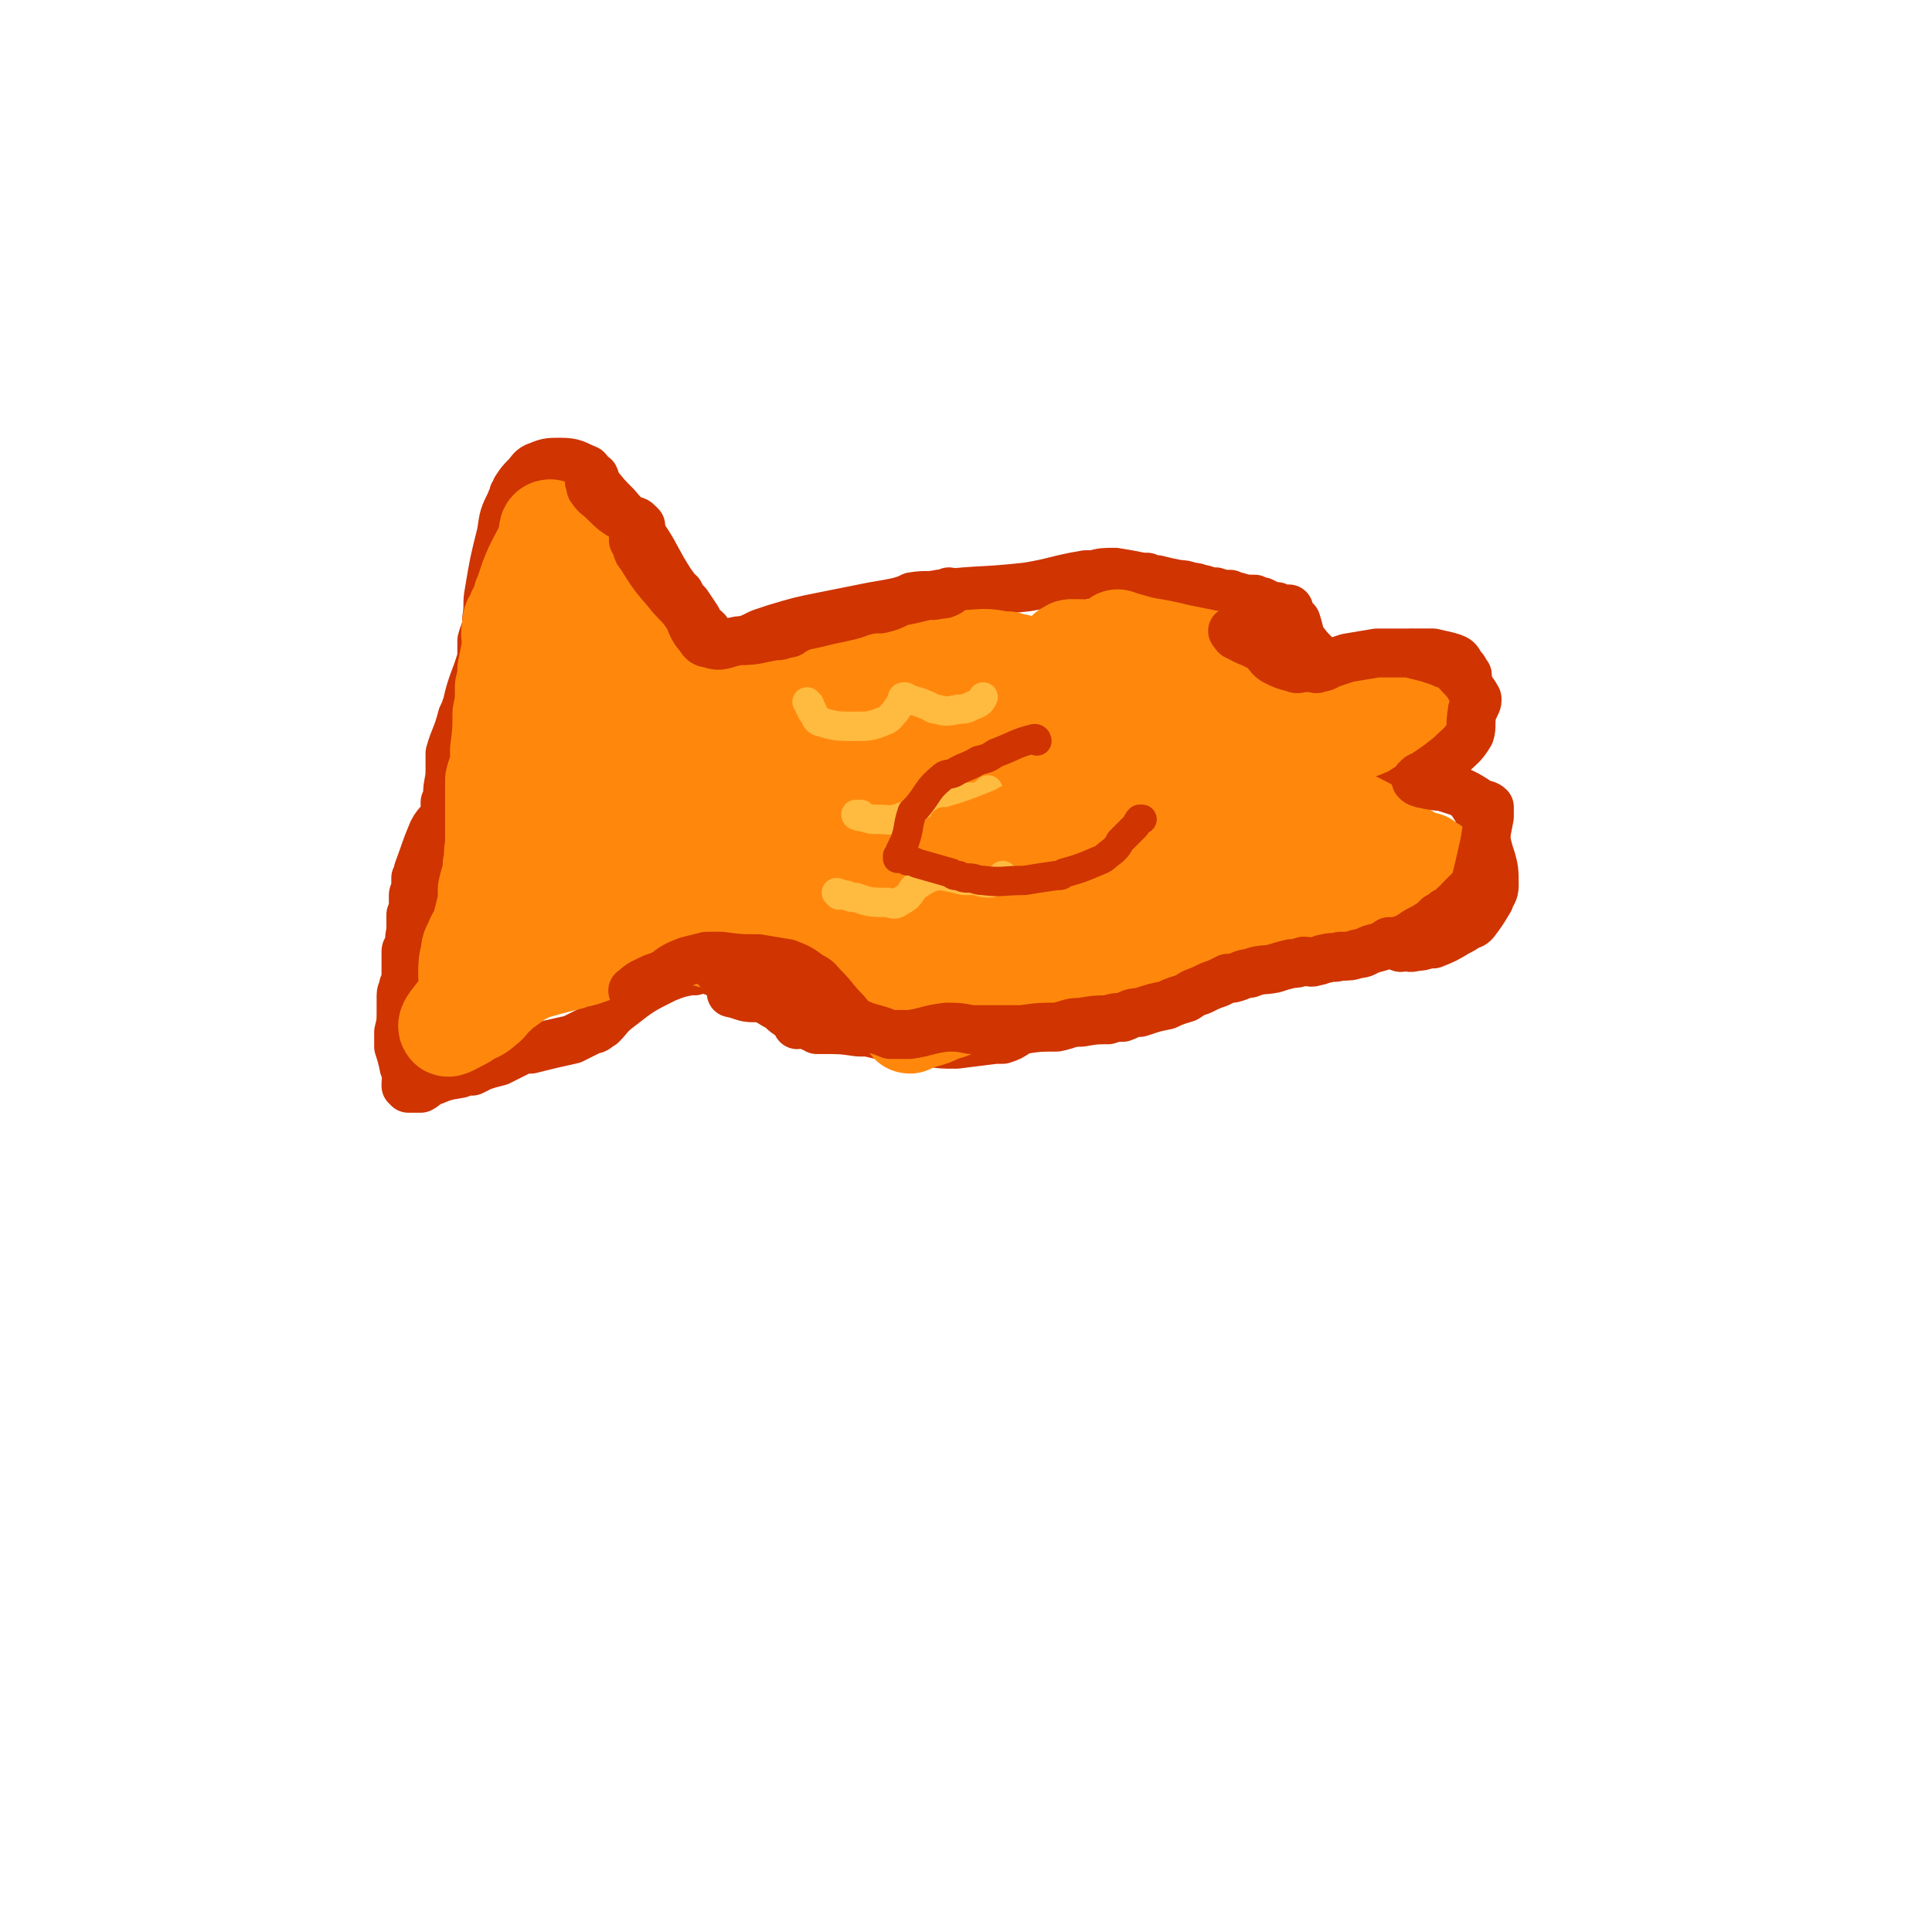 <svg viewBox='0 0 790 790' version='1.1' xmlns='http://www.w3.org/2000/svg' xmlns:xlink='http://www.w3.org/1999/xlink'><g fill='none' stroke='#CF3401' stroke-width='20' stroke-linecap='round' stroke-linejoin='round'><path d='M302,264c0,0 -1,-1 -1,-1 1,-1 1,0 3,-1 3,-1 3,-1 7,-3 3,-1 3,-1 6,-2 10,-3 10,-3 20,-5 10,-2 10,-2 20,-4 6,-1 6,-1 11,-2 3,-1 3,-1 5,-2 6,-1 6,0 11,-1 18,-2 18,-1 36,-3 12,-2 12,-3 24,-5 2,0 2,0 3,0 4,-1 4,-1 9,-1 6,1 6,1 11,2 1,0 1,0 2,0 2,1 2,1 4,1 4,1 4,1 9,2 2,0 2,0 5,1 3,0 3,1 5,1 3,1 3,1 5,1 3,1 3,1 6,1 1,1 1,1 3,1 3,1 4,1 7,1 2,1 2,1 3,1 2,1 2,1 4,2 1,0 1,0 2,0 2,1 2,1 4,1 0,0 1,0 1,0 0,1 0,1 1,3 1,1 1,1 2,2 1,3 1,4 2,7 3,4 3,4 6,7 1,2 1,2 2,4 1,2 1,2 2,3 0,0 0,-1 1,-1 0,0 0,0 1,0 0,0 0,0 1,0 1,0 1,0 2,0 5,0 5,1 9,-1 5,-1 4,-2 9,-3 3,-1 3,-1 7,-2 3,0 3,0 6,-1 4,0 4,0 8,0 4,1 5,1 8,2 3,1 2,2 4,4 1,1 1,2 2,3 0,5 1,5 0,10 -1,6 -2,6 -6,12 -2,4 -3,4 -6,7 -5,5 -5,4 -10,8 -1,1 -1,1 -2,1 -1,1 -1,1 -2,1 -2,1 -2,1 -3,1 0,1 -1,2 0,2 0,0 0,-1 1,-1 2,1 2,1 5,2 7,1 7,0 14,3 6,2 8,2 11,6 6,9 4,11 7,21 2,6 2,7 2,13 0,3 -1,3 -2,6 -3,5 -3,5 -6,9 -1,1 -1,1 -2,1 -3,2 -3,2 -5,3 -5,3 -5,3 -10,5 -1,0 -1,0 -2,0 -3,1 -3,1 -5,1 -3,1 -3,0 -5,0 -1,0 -1,1 -2,0 -7,-2 -8,-2 -15,-6 -2,-1 -2,-2 -3,-5 0,0 0,0 0,0 -1,-1 -1,-1 -2,-2 0,0 0,0 0,0 -1,0 -1,0 -1,0 -2,1 -2,1 -3,2 -2,0 -2,0 -4,1 -2,1 -1,1 -3,2 -6,3 -6,3 -12,5 -10,4 -10,3 -21,6 -2,1 -2,1 -4,1 -8,3 -8,4 -16,6 -10,2 -10,2 -20,4 -3,0 -2,0 -5,1 -1,0 -2,-1 -3,0 -9,3 -9,3 -17,7 -14,7 -14,7 -27,13 -3,2 -3,2 -6,3 -1,0 -1,0 -3,0 -8,1 -8,1 -16,2 -6,0 -6,0 -13,-1 -4,0 -4,-1 -8,-1 0,-1 0,0 -1,0 -4,-1 -4,-1 -8,-2 -1,0 -1,0 -2,0 -4,-1 -4,-1 -8,-1 -7,-1 -7,-1 -15,-1 0,0 0,0 0,0 -1,0 -1,0 -2,0 -1,-1 -1,-1 -2,-1 0,-1 0,-1 0,-1 -2,0 -2,-1 -4,-1 -1,0 -1,1 -2,1 0,-1 0,-1 -1,-2 -2,-2 -3,-2 -5,-4 -1,-1 -1,-1 -3,-2 -8,-5 -8,-4 -16,-8 -3,-2 -3,-2 -6,-4 0,0 0,0 0,0 -1,-1 -1,-1 -2,-2 0,0 0,0 -1,-1 0,0 -1,1 -1,1 0,-1 1,-2 0,-2 0,0 0,0 -1,1 -2,0 -2,-1 -4,0 -1,0 -1,0 -2,1 -1,0 -1,-1 -2,0 -5,1 -5,1 -10,3 -10,5 -10,5 -19,12 -4,3 -4,4 -7,7 -2,1 -2,2 -4,2 -4,2 -4,2 -8,4 -9,2 -9,2 -17,4 -2,0 -3,0 -5,1 -4,2 -4,2 -8,4 -4,1 -4,1 -7,2 -2,1 -2,1 -4,2 -2,0 -3,0 -5,1 -6,1 -6,1 -11,3 -3,1 -3,2 -5,3 -1,0 -1,0 -2,0 -2,0 -2,0 -3,0 0,-1 -1,-1 -1,-1 0,-1 0,-1 0,-1 0,-2 1,-2 0,-4 0,-2 -1,-2 -1,-4 -1,-4 -1,-4 -2,-7 0,-3 0,-3 0,-6 1,-4 1,-4 1,-9 0,-3 0,-3 0,-6 0,-2 1,-2 1,-4 1,-1 1,-1 2,-2 0,0 -1,0 -1,-1 0,0 0,0 0,-1 0,0 0,0 0,-1 0,0 0,0 0,-1 0,-1 0,-1 0,-2 0,-1 0,-1 0,-2 0,-2 0,-2 0,-4 0,-1 1,-1 1,-2 1,-3 0,-3 1,-6 0,-3 0,-3 0,-7 1,-2 1,-2 1,-5 0,-2 0,-2 0,-3 0,-1 1,-1 1,-2 0,-1 0,-1 0,-2 0,-1 0,-1 0,-2 0,-1 0,-1 0,-1 1,-2 1,-2 1,-3 3,-8 3,-9 6,-16 2,-4 4,-4 5,-8 1,-1 0,-1 0,-3 0,0 0,0 0,-1 1,-1 1,-1 2,-2 0,0 -1,0 -1,-1 0,-5 1,-5 1,-10 0,-2 0,-2 0,-3 0,-2 0,-2 0,-4 2,-7 3,-7 5,-15 1,-2 1,-2 2,-5 2,-9 3,-9 6,-19 0,-2 0,-2 0,-4 0,-1 0,-1 0,-3 1,-4 2,-4 2,-9 1,-6 0,-6 1,-11 2,-12 2,-12 5,-24 1,-7 1,-7 4,-13 0,-1 1,-1 2,-2 0,0 -1,0 -1,-1 1,-1 1,-1 1,-2 2,-3 2,-3 4,-5 2,-2 2,-3 4,-4 5,-2 5,-2 10,-2 6,0 6,1 11,3 1,1 1,2 3,3 1,2 0,2 1,3 4,5 4,5 8,9 5,6 5,5 10,11 5,7 5,8 9,15 3,5 3,5 6,9 0,1 1,0 1,1 1,2 1,2 3,4 2,3 2,3 4,6 1,2 1,2 2,4 1,0 1,0 2,1 1,2 2,2 3,5 0,0 0,0 -1,1 '/><path d='M401,313c0,0 0,-1 -1,-1 -3,0 -3,1 -5,2 -6,2 -7,1 -12,4 -15,7 -16,6 -29,15 -11,7 -11,8 -20,17 -2,2 -1,2 -2,3 0,1 -1,0 -1,1 0,0 0,0 0,1 1,4 1,4 1,9 1,3 1,3 1,7 1,2 1,2 1,5 1,3 -1,4 1,6 8,6 10,6 20,9 6,3 6,2 13,3 2,0 2,0 4,-1 8,-1 8,-1 17,-3 11,-3 10,-4 21,-7 2,-1 2,1 4,0 6,-4 6,-5 13,-9 6,-3 6,-3 12,-6 2,-1 2,-1 3,-2 0,0 0,0 0,0 3,-1 2,-1 5,-2 0,0 0,1 1,0 0,0 0,0 0,-1 '/></g>
<g fill='none' stroke='#FF880C' stroke-width='40' stroke-linecap='round' stroke-linejoin='round'><path d='M226,217c0,0 -1,-1 -1,-1 -1,0 -1,1 -1,1 0,2 0,3 -1,5 -3,7 -4,7 -7,15 -1,3 -1,3 -2,6 -1,2 -1,2 -1,4 -2,3 -2,3 -3,6 -1,1 -1,1 -1,3 -1,4 0,4 0,8 -1,5 -1,5 -2,10 0,3 0,3 -1,7 0,1 0,1 0,2 0,4 0,4 -1,9 0,7 0,7 -1,15 0,2 1,2 0,3 0,5 -1,5 -2,9 0,8 0,8 0,16 0,3 0,3 0,6 0,2 0,2 0,5 -1,4 0,4 -1,8 0,5 -1,5 -2,10 0,5 0,5 -1,9 -1,4 -1,4 -2,8 -1,1 -1,1 -2,3 -1,3 -2,3 -2,6 -1,4 -1,4 -1,9 1,3 1,3 1,5 0,1 -2,2 -1,2 0,0 1,-1 3,-1 4,-2 4,-2 7,-3 9,-3 9,-2 17,-5 7,-2 7,-2 15,-4 1,-1 1,0 2,-1 2,0 2,0 5,-1 3,-1 3,-1 6,-3 1,-1 1,-2 3,-2 0,0 1,0 0,0 -1,1 -2,1 -4,1 -14,5 -14,4 -27,10 -7,3 -7,4 -13,8 -1,1 -1,1 -2,2 -3,2 -2,3 -5,5 -3,3 -4,2 -8,5 -4,2 -7,4 -7,3 -1,-1 2,-4 5,-8 4,-6 4,-6 8,-12 2,-4 2,-5 4,-9 9,-15 9,-15 18,-30 4,-6 5,-6 9,-13 1,-4 1,-4 3,-7 2,-7 2,-6 4,-13 1,-3 1,-3 2,-6 3,-13 4,-13 6,-25 2,-15 1,-16 2,-31 0,-4 1,-3 1,-7 1,-14 1,-14 1,-28 1,-4 1,-7 1,-8 0,-1 1,3 0,6 0,5 -1,5 -2,11 -2,13 -3,13 -5,27 -2,12 -1,12 -3,25 0,5 0,5 -1,10 0,4 0,4 0,8 0,14 -1,14 -1,28 0,5 0,6 2,10 3,6 3,8 8,10 10,5 11,2 22,3 3,1 3,0 6,1 4,0 4,0 9,2 5,3 5,3 11,7 2,1 3,2 3,2 1,1 -1,-1 -2,-2 -1,-1 -2,-1 -3,-2 -6,-6 -7,-5 -11,-11 -9,-14 -9,-15 -16,-30 -2,-3 -2,-3 -3,-7 0,-2 0,-3 0,-6 -1,-7 -1,-7 -2,-13 -1,-8 -1,-8 -3,-16 -1,-4 -1,-4 -2,-9 0,-4 -1,-4 -1,-8 0,-3 1,-6 2,-6 0,0 0,3 0,6 1,4 2,4 3,8 2,6 3,6 4,13 5,16 5,16 8,31 2,7 1,7 3,14 0,3 1,3 1,5 1,4 1,4 1,8 1,6 2,6 2,11 1,1 0,2 0,3 2,6 3,6 4,12 1,3 0,3 0,6 0,1 0,1 0,2 1,0 2,0 3,0 3,1 3,1 6,2 14,2 14,2 27,5 8,1 8,2 16,3 12,2 12,2 25,2 10,1 10,1 20,-1 2,0 5,0 4,-1 -2,-3 -5,-4 -10,-8 -4,-3 -4,-4 -9,-7 -5,-3 -5,-3 -11,-5 -25,-8 -25,-7 -50,-13 -3,-1 -3,-1 -5,-1 -2,-1 -2,-1 -3,-2 0,0 0,0 1,-1 18,-2 18,-3 37,-4 13,0 13,1 27,2 6,1 6,1 12,3 12,2 12,1 25,4 3,1 3,1 7,3 2,0 1,1 3,2 2,1 5,2 4,1 -5,-2 -8,-3 -17,-6 -32,-11 -32,-11 -64,-22 -4,-1 -4,-1 -9,-2 -5,-2 -5,-2 -11,-4 -7,-2 -7,-2 -14,-4 -1,0 -3,0 -2,-1 0,-1 2,-2 4,-3 21,-3 21,-2 42,-4 12,0 12,1 24,0 1,0 1,0 2,-1 0,0 1,0 1,0 -13,-1 -15,2 -29,-2 -22,-7 -22,-9 -43,-20 -2,-1 -1,-2 -2,-5 -2,-2 -2,-2 -3,-4 -1,-2 -1,-2 -2,-3 0,0 0,-1 0,-1 -3,-1 -3,0 -6,-1 -1,-1 -1,-1 -2,-2 -3,-2 -5,-3 -6,-4 -1,0 1,1 2,1 3,2 3,2 5,4 3,2 2,2 5,3 18,7 17,11 36,13 15,3 16,-1 32,-3 5,-1 5,-2 9,-2 12,-2 12,-2 24,-4 15,-1 15,-1 29,-3 3,0 3,0 6,0 1,0 1,0 2,0 1,0 4,0 3,0 -5,0 -8,-1 -15,-1 -30,-2 -30,-2 -60,-3 -6,0 -6,1 -13,1 -4,1 -4,1 -8,2 -5,0 -5,0 -9,1 -1,0 -3,1 -2,0 2,0 4,-1 9,-2 11,-3 12,-2 23,-6 5,-1 5,-2 11,-4 5,-1 5,-2 10,-2 15,-2 15,-2 30,-3 5,0 5,1 10,1 2,1 2,1 4,1 8,2 8,1 17,2 5,1 5,1 11,1 1,0 1,0 3,0 5,0 5,0 9,0 1,0 3,0 2,0 -29,4 -32,2 -62,8 -23,5 -23,7 -45,14 -2,1 -3,2 -3,3 0,2 1,4 4,5 28,5 29,3 58,6 27,3 27,3 54,7 1,0 2,0 2,1 0,1 0,2 -1,3 -29,8 -30,12 -61,14 -15,1 -34,-5 -29,-8 8,-7 27,-7 55,-12 6,-1 6,0 13,1 10,1 9,2 19,4 1,0 3,-1 2,0 -6,2 -7,3 -15,4 -26,3 -26,2 -52,3 -3,1 -3,1 -6,0 -1,0 -4,-1 -3,-1 6,0 8,0 16,0 7,1 7,0 14,1 10,2 11,2 20,6 3,1 3,1 4,3 2,2 3,3 2,5 -12,16 -12,17 -27,30 -11,9 -12,8 -24,15 -1,1 -1,1 -2,1 -2,1 -5,1 -4,2 2,1 5,2 10,3 12,1 12,1 25,1 3,1 3,0 7,-1 3,-1 4,0 6,-2 11,-7 9,-9 20,-15 8,-4 12,-5 17,-6 1,-1 -3,0 -6,2 -5,3 -5,4 -10,8 -8,5 -8,6 -17,10 -6,4 -7,4 -13,6 -13,6 -13,5 -25,11 -5,2 -4,3 -9,5 -3,2 -3,2 -7,3 -4,2 -4,2 -8,3 -3,1 -6,2 -5,2 1,-2 5,-4 10,-6 18,-7 18,-7 37,-13 6,-2 6,-1 12,-2 5,-1 5,-1 10,-1 3,-1 3,-1 7,-2 10,-2 10,-1 21,-3 16,-3 16,-3 33,-6 3,0 3,0 6,-1 3,0 3,0 6,-1 4,0 7,0 9,-1 0,0 -3,0 -5,-1 -4,-1 -4,-2 -9,-4 -25,-8 -25,-7 -51,-15 -3,-1 -3,-1 -6,-2 -3,-1 -3,-1 -6,-2 0,0 0,0 -1,0 0,0 0,0 0,-1 0,0 0,0 0,0 1,-1 2,-1 3,-2 2,-2 2,-3 5,-5 7,-4 7,-4 15,-6 19,-4 19,-4 38,-7 3,0 3,1 6,1 1,1 3,1 3,3 0,1 -1,3 -3,2 -14,-5 -15,-6 -29,-14 -8,-4 -8,-5 -14,-10 -3,-3 -3,-2 -5,-5 -5,-9 -4,-9 -8,-18 -1,-5 -1,-5 -2,-10 0,0 0,0 0,-1 0,-2 0,-2 0,-3 0,-3 1,-3 0,-5 0,-3 -1,-3 -2,-5 0,-1 0,-1 0,-1 13,2 13,2 26,4 5,1 5,2 10,4 5,2 5,1 10,3 16,7 15,8 31,15 6,3 7,3 14,4 1,1 1,0 3,0 4,-1 4,-1 7,-3 1,0 1,-1 2,-1 0,0 0,0 1,0 0,0 0,1 1,0 1,0 1,0 2,-1 3,-2 3,-2 7,-4 4,-2 4,-3 8,-5 1,0 1,0 3,-1 0,0 1,0 1,0 -1,1 -1,1 -3,1 -4,3 -3,3 -8,5 -9,5 -10,4 -20,10 -6,3 -6,4 -12,8 -2,3 -2,4 -5,5 -9,4 -10,6 -20,6 -7,1 -7,-1 -14,-4 -2,-1 -2,-2 -3,-4 -6,-12 -6,-12 -12,-25 -2,-6 -2,-6 -4,-12 0,-1 1,-1 0,-1 -4,-2 -5,-1 -10,-3 -3,-1 -3,-1 -5,-2 -6,-3 -6,-4 -12,-5 -5,-1 -6,-1 -12,-1 -1,0 -1,1 -2,1 0,0 0,0 0,0 5,1 5,1 10,2 2,0 2,-1 4,-1 15,1 17,-5 30,1 22,9 22,13 40,29 4,3 3,5 4,10 3,8 3,8 4,16 1,5 0,5 1,9 0,4 0,4 1,7 0,5 0,5 0,10 1,2 0,2 2,4 5,6 5,7 12,11 5,3 6,2 12,3 2,1 2,0 3,0 3,1 3,1 6,1 0,0 0,0 1,-1 1,-1 1,-1 3,-3 1,-1 1,-1 2,-2 1,-1 2,-1 2,-2 0,-1 -1,-2 -3,-3 -8,-6 -9,-6 -17,-13 -4,-4 -4,-4 -8,-8 -1,-1 -1,-1 -1,-1 -1,-1 -1,-1 -1,-2 -1,0 -2,-1 -2,-1 6,1 8,1 14,4 10,5 10,6 19,12 4,2 3,3 7,5 1,0 1,-1 2,-1 1,1 1,2 2,2 1,1 1,0 1,0 -5,1 -5,1 -11,1 -6,-1 -6,-1 -13,-3 -5,-2 -5,-2 -11,-4 -6,-3 -6,-3 -12,-7 -2,-2 -2,-2 -4,-4 -9,-10 -10,-10 -18,-21 -8,-10 -8,-11 -14,-23 -1,-1 -1,-2 -2,-4 0,-2 -1,-1 -2,-3 -2,-6 -1,-6 -3,-12 0,-1 0,-1 0,-3 0,0 1,-1 0,-1 -1,-1 -2,0 -4,-1 -5,-1 -5,-1 -10,-2 -4,-1 -4,-1 -9,-2 -6,-1 -6,-1 -13,-3 -1,0 -1,0 -3,-1 '/></g>
<g fill='none' stroke='#CF3401' stroke-width='20' stroke-linecap='round' stroke-linejoin='round'><path d='M260,221c0,0 -1,-1 -1,-1 0,0 0,1 0,1 2,3 1,4 3,6 5,8 5,8 11,15 3,4 4,4 7,8 3,4 2,5 5,9 2,2 2,4 5,4 5,2 6,0 12,-1 8,0 8,-1 15,-2 2,0 2,0 4,-1 2,0 2,0 3,-1 2,-1 2,-1 4,-2 5,-1 5,-1 9,-2 4,-1 5,-1 9,-2 5,-1 5,-2 11,-3 1,0 1,0 3,0 4,-1 4,-1 8,-3 5,-1 5,-1 9,-2 4,-1 4,0 7,-1 2,0 2,0 4,-1 '/><path d='M262,215c0,0 -1,-1 -1,-1 -1,-1 -1,-1 -3,-1 -1,-1 -1,0 -2,-1 -5,-3 -5,-3 -9,-7 -3,-3 -3,-2 -5,-5 -1,-1 0,-1 0,-2 0,0 0,0 -1,-1 '/><path d='M260,406c0,0 -2,-1 -1,-1 3,-3 4,-3 8,-5 3,-1 3,-1 5,-2 4,-3 4,-3 9,-5 4,-1 4,-1 8,-2 3,0 3,0 6,0 7,1 8,1 15,1 6,1 6,1 12,2 5,2 5,2 9,5 4,2 3,2 6,5 4,4 4,5 8,9 2,2 2,3 5,5 6,3 7,2 14,5 1,0 1,0 2,0 3,0 3,0 6,0 7,-1 7,-2 15,-3 5,0 5,0 10,1 6,0 6,0 12,0 4,0 4,0 9,0 7,-1 7,-1 14,-1 5,-1 5,-2 10,-2 6,-1 6,-1 11,-1 3,-1 3,-1 6,-1 3,-1 3,-2 7,-2 6,-2 6,-2 11,-3 4,-2 5,-2 8,-3 3,-2 3,-2 6,-3 4,-2 4,-2 7,-3 2,-1 2,-1 4,-2 1,0 1,0 2,0 4,-1 4,-2 7,-2 5,-2 5,-1 10,-2 3,-1 3,-1 7,-2 2,0 2,0 5,-1 2,0 3,1 5,0 2,0 2,-1 4,-1 3,-1 3,0 6,-1 4,0 4,0 7,-1 3,0 3,-1 6,-2 4,-1 4,-1 7,-3 3,0 3,0 6,-1 3,-1 3,-2 7,-4 2,-1 2,-1 5,-3 1,-1 1,-1 2,-2 0,0 0,1 1,0 1,0 1,-1 2,-2 2,-1 2,-1 4,-3 1,0 1,-1 2,-2 1,-1 1,-1 2,-2 1,-1 1,-1 2,-2 0,0 0,0 1,-1 0,0 1,0 1,-1 2,-8 2,-8 4,-17 1,-6 1,-6 2,-11 0,-1 0,-1 0,-3 0,0 0,-1 0,-1 -1,-1 -2,-1 -3,-1 -6,-4 -6,-4 -13,-7 -4,-1 -4,0 -8,-1 -1,0 -1,0 -2,-1 -1,0 -1,1 -2,0 -1,0 -1,0 -2,-1 0,0 0,0 1,-1 1,-1 1,0 2,-1 6,-4 6,-4 11,-8 4,-4 5,-4 8,-9 1,-3 0,-4 1,-9 0,-1 0,-1 1,-2 0,-1 1,-1 1,-3 0,-1 -1,-1 -1,-2 -3,-4 -2,-4 -5,-7 -3,-3 -3,-4 -6,-6 -1,0 -1,1 -2,0 -3,-1 -3,-1 -6,-2 -4,-1 -4,-1 -8,-2 -1,0 -1,0 -2,0 -5,0 -5,0 -11,0 -6,1 -6,1 -12,2 -3,1 -3,1 -6,2 -3,1 -3,2 -6,2 -1,1 -1,0 -2,0 -1,0 -1,0 -1,0 0,0 0,0 0,0 -1,0 -1,0 -2,0 0,0 0,0 -1,0 -2,0 -2,1 -4,0 -4,-1 -4,-1 -8,-3 -3,-2 -2,-3 -5,-5 -5,-3 -5,-2 -10,-5 -1,0 -1,-1 -2,-2 '/><path d='M293,396c0,0 -1,-1 -1,-1 1,0 1,1 3,1 2,1 2,1 4,2 2,1 2,1 5,2 5,2 5,1 10,3 1,1 1,1 2,1 4,2 6,2 7,3 0,0 -2,-1 -5,0 -5,0 -5,1 -10,1 -4,0 -4,-1 -9,-2 '/></g>
<g fill='none' stroke='#FFBB40' stroke-width='12' stroke-linecap='round' stroke-linejoin='round'><path d='M331,288c0,0 -1,-1 -1,-1 0,0 1,1 1,2 1,1 1,1 1,2 2,2 1,3 3,4 7,2 7,2 15,2 5,0 6,0 11,-2 3,-1 3,-2 5,-4 2,-3 2,-3 3,-5 0,-1 0,-1 1,-1 1,0 1,1 2,1 3,1 4,1 6,2 3,1 3,2 5,2 4,1 4,1 9,0 4,0 4,-1 7,-2 2,-1 2,-1 3,-3 '/><path d='M353,334c0,0 -1,-1 -1,-1 -1,0 -1,0 -1,0 -1,1 -1,0 -1,0 1,1 2,1 3,1 3,1 3,1 5,1 6,0 6,1 11,-1 4,-1 4,-2 7,-5 2,-1 3,0 4,-2 1,0 0,-1 0,-2 1,0 1,0 2,0 3,0 3,0 6,0 4,1 4,1 9,1 3,0 3,0 6,-2 1,0 1,0 1,-1 '/><path d='M343,366c0,0 -1,-1 -1,-1 1,0 2,1 4,1 2,1 2,1 4,1 6,2 6,2 13,2 3,1 3,1 6,-1 4,-2 3,-4 6,-6 3,-2 3,-2 5,-3 3,-1 3,-1 5,-1 5,1 5,1 9,2 3,0 3,0 5,0 3,1 3,1 6,1 3,-1 3,-1 5,-3 '/></g>
<g fill='none' stroke='#CF3401' stroke-width='12' stroke-linecap='round' stroke-linejoin='round'><path d='M424,303c0,0 0,-1 -1,-1 -8,2 -8,3 -16,6 -3,2 -3,2 -7,3 -5,3 -5,2 -10,5 -2,1 -3,0 -5,2 -6,5 -5,6 -10,12 -1,1 -1,1 -2,2 -2,6 -1,6 -3,12 -1,2 -1,2 -2,4 0,1 0,1 -1,2 0,0 0,0 0,1 1,0 1,-1 1,-1 2,1 2,1 3,2 2,0 2,0 4,1 7,2 7,2 14,4 1,1 1,1 3,1 2,1 2,1 4,1 3,0 3,1 6,1 8,1 8,0 17,0 6,-1 6,-1 13,-2 2,0 2,0 3,-1 7,-2 7,-2 14,-5 3,-1 3,-2 6,-4 2,-2 2,-2 3,-4 3,-3 3,-3 6,-6 1,-1 1,-2 2,-3 0,0 0,0 1,0 '/></g>
<g fill='none' stroke='#FF880C' stroke-width='12' stroke-linecap='round' stroke-linejoin='round'><path d='M405,340c0,0 -1,-1 -1,-1 0,0 -1,0 -1,-1 0,0 0,0 0,-1 2,-3 2,-3 4,-5 0,-1 0,-2 1,-2 0,-1 0,-1 1,-1 1,-1 1,-1 3,-2 0,0 1,0 1,0 -2,1 -3,1 -5,2 -10,4 -10,4 -20,7 -1,0 -1,0 -2,0 '/></g>
</svg>